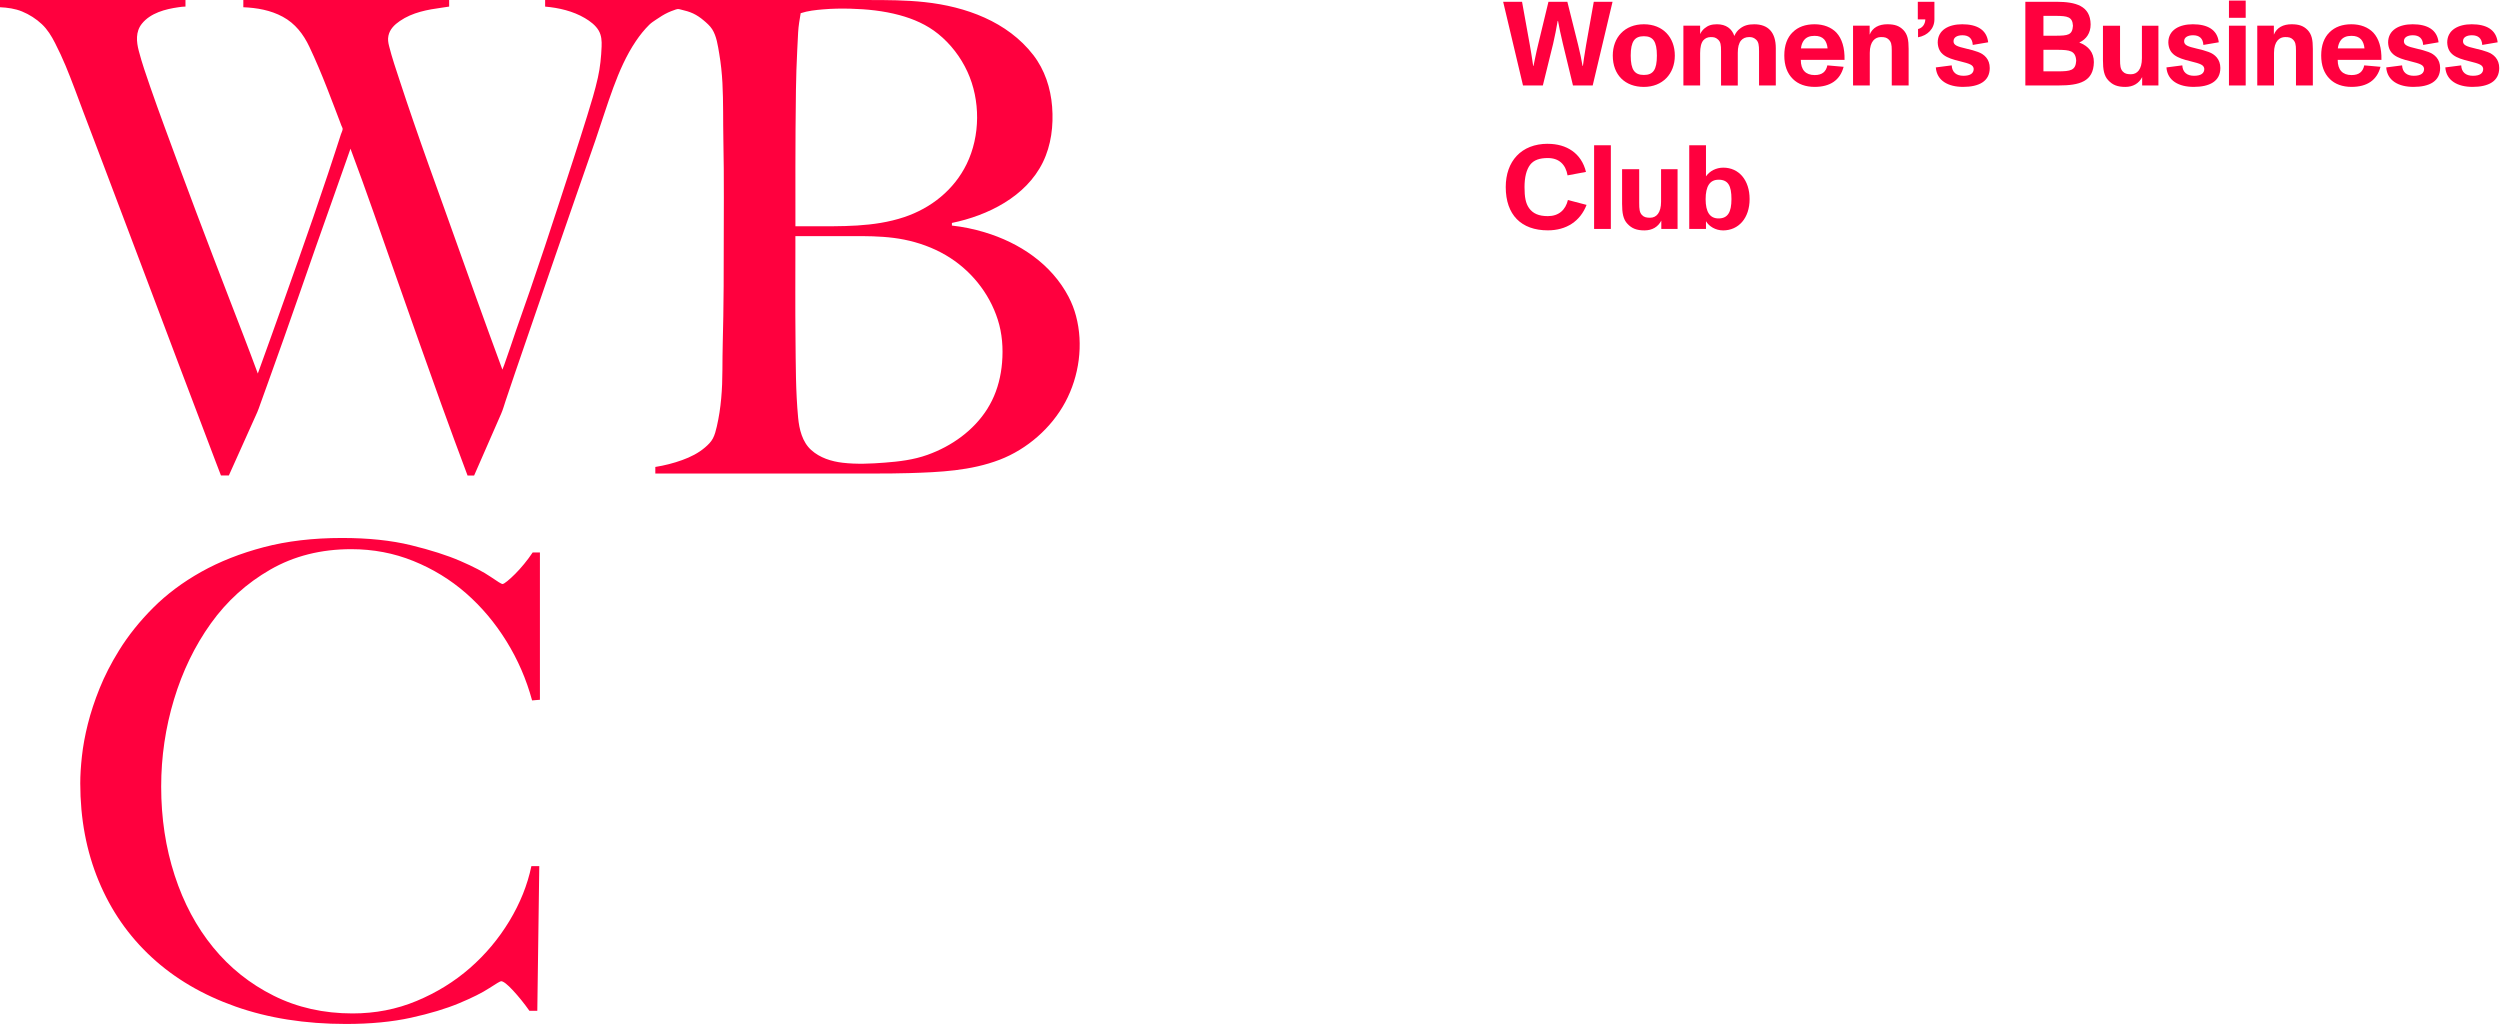 <?xml version="1.0" encoding="UTF-8"?> <svg xmlns="http://www.w3.org/2000/svg" width="1150" height="471" viewBox="0 0 1150 471" fill="none"><g clip-path="url(#clip0_2_7600)"><path d="M491.58 136.58C483.64 121.42 468.97 111.66 452.87 106.83C447.98 105.36 442.96 104.32 437.88 103.76V102.55C454.4 99.15 471.96 90.48 479.71 74.67C483.58 66.78 484.65 57.77 483.98 49.08C483.31 40.51 480.59 32.13 475.3 25.29C463.39 9.89 444.15 3.01 425.39 0.98C416.7 0.04 408 0.01 399.28 0.01H250.76V3.04C257.03 3.57 263.61 5.11 269.07 8.34C271.47 9.76 274.02 11.65 275.43 14.12C276.71 16.37 276.84 18.88 276.74 21.4C276.55 26.21 276.08 30.98 275.03 35.69C273.7 41.66 271.9 47.51 270.09 53.34C265.94 66.73 261.55 80.05 257.21 93.38C252.84 106.8 248.42 120.2 243.82 133.55C241.72 139.64 239.56 145.7 237.45 151.78C235.6 157.1 233.9 162.49 231.97 167.78C231.69 168.53 231.41 169.29 231.1 170.03C227.05 159.06 223.05 148.07 219.09 137.06C214.21 123.46 209.4 109.84 204.5 96.24C199.71 82.95 194.91 69.66 190.32 56.29C188.14 49.95 185.99 43.61 183.91 37.24C182.17 31.93 180.33 26.62 178.98 21.2C178.57 19.56 178.32 18.12 178.68 16.43C179.32 13.41 181.47 11.35 183.92 9.67C189.77 5.65 196.63 4.44 203.51 3.49C204.54 3.35 205.58 3.21 206.61 3.03V0H111.93V3.33C118.2 3.59 124.5 4.69 130.07 7.71C135.78 10.8 139.58 15.74 142.31 21.52C145.27 27.77 147.94 34.14 150.46 40.58C151.61 43.52 152.74 46.46 153.87 49.41C154.48 51.01 155.09 52.62 155.7 54.22C155.99 54.99 156.28 55.77 156.58 56.54C156.74 56.97 156.9 57.39 157.06 57.82C157.22 58.24 157.62 58.87 157.62 59.3C157.62 60.05 157.06 61.04 156.83 61.76C156.53 62.7 156.23 63.64 155.92 64.58C155.36 66.33 154.79 68.07 154.22 69.81C153.12 73.19 152.01 76.56 150.89 79.93C148.67 86.61 146.41 93.28 144.1 99.94C139.73 112.54 135.31 125.12 130.83 137.69C126.98 148.48 123.17 159.29 119.24 170.05C119.02 170.64 118.81 171.23 118.59 171.82C114.35 160.28 109.87 148.83 105.45 137.36C100.34 124.09 95.24 110.82 90.23 97.51C85.33 84.5 80.5 71.47 75.72 58.42C73.46 52.25 71.21 46.07 69.07 39.86C67.2 34.44 65.3 29 63.85 23.45C62.74 19.2 62.3 14.61 65.26 10.91C69.23 5.95 76.1 4.18 82.1 3.33C83.17 3.18 84.25 3.02 85.32 3.02V0H0V3.33C3.43 3.49 6.95 3.96 10.15 5.28C13.48 6.65 16.64 8.66 19.26 11.13C21.86 13.58 23.69 16.59 25.3 19.75C27.07 23.21 28.73 26.75 30.22 30.34C33.14 37.39 35.75 44.59 38.43 51.74C41.4 59.67 44.45 67.57 47.45 75.48C53.29 90.88 59.1 106.29 64.92 121.7C70.73 137.08 76.53 152.46 82.33 167.85C87.99 182.85 93.66 197.84 99.38 212.82C100.13 214.79 100.89 216.76 101.64 218.72H105.27C107.23 214.36 109.19 209.99 111.15 205.63L118.35 189.59C118.88 188.41 119.27 187.16 119.71 185.95C120.9 182.65 122.09 179.34 123.28 176.04C125.73 169.22 128.17 162.41 130.59 155.58C135.52 141.71 140.3 127.78 145.17 113.89C149.94 100.31 154.81 86.76 159.55 73.18C160.11 71.58 160.66 69.99 161.22 68.39C168.6 88.06 175.4 107.93 182.37 127.74C189.19 147.16 196.02 166.58 203 185.95C206.95 196.9 210.98 207.83 215.07 218.73H218.1C220.9 212.33 223.7 205.93 226.5 199.53C227.85 196.45 229.2 193.36 230.55 190.27C231.4 188.33 231.95 186.24 232.63 184.23C234.04 180.02 235.47 175.8 236.9 171.6C243.04 153.58 249.32 135.6 255.47 117.59C261.53 99.87 267.8 82.23 273.89 64.52C276.66 56.46 279.17 48.29 282.12 40.3C284.87 32.86 288.06 25.49 292.52 18.89C294.32 16.22 296.36 13.66 298.65 11.4C299.59 10.47 300.74 9.73 301.83 9C303.59 7.82 305.37 6.65 307.3 5.76C308.21 5.34 309.14 4.97 310.09 4.65C310.58 4.48 311.15 4.23 311.66 4.17C312.22 4.1 312.87 4.33 313.43 4.46C315.27 4.88 317.11 5.39 318.83 6.19C320.57 7.01 322.17 8.1 323.63 9.34C325.06 10.54 326.59 11.87 327.6 13.45C329.65 16.68 330.21 20.96 330.84 24.66C331.61 29.13 332.08 33.65 332.32 38.19C332.78 46.94 332.57 55.7 332.75 64.46C333.13 82.24 332.91 100.03 332.91 117.81C332.91 127.07 332.89 136.33 332.72 145.59C332.57 153.78 332.32 161.98 332.31 170.17C332.29 178.93 331.71 187.65 329.73 196.21C329.29 198.1 328.82 200.02 327.9 201.74C327.05 203.34 325.71 204.62 324.35 205.79C321.26 208.45 317.63 210.25 313.81 211.63C309.8 213.08 305.66 214.13 301.45 214.8V217.82H402.51C407.74 217.82 412.97 217.79 418.21 217.63C432.3 217.2 446.56 216.58 459.87 211.47C472.49 206.62 483.66 196.86 490.05 184.94C496.43 173.03 498.46 158.43 494.96 145.31C494.16 142.29 493.03 139.36 491.58 136.6M365.89 94.4C365.89 82.74 365.86 71.09 365.95 59.43C366.05 47.38 366.09 35.3 366.72 23.27C366.87 20.49 366.98 17.7 367.14 14.91C367.31 11.9 367.81 9.03 368.31 6.07C371.61 4.97 375.2 4.6 378.65 4.31C382.83 3.95 387.04 3.89 391.24 4C398.79 4.19 406.39 4.98 413.7 6.94C420.18 8.68 426.36 11.37 431.6 15.62C437.3 20.23 441.95 26.32 445.01 32.97C451.04 46.07 450.99 62.5 444.65 75.48C438.86 87.33 428.29 95.75 415.91 99.88C401.86 104.57 386.94 104.07 372.33 104.07H365.89V94.39V94.4ZM454.22 188.02C447.87 198.09 437.72 205.27 426.61 209.24C420.24 211.52 413.61 212.31 406.9 212.82C400.54 213.31 394.03 213.61 387.67 212.87C382.44 212.26 377.15 210.61 373.16 207.01C369.02 203.29 367.64 197.44 367.14 192.12C365.99 179.95 366.06 167.67 365.93 155.46C365.78 141.63 365.88 127.79 365.88 113.95V108.61H380.85C386.09 108.61 391.33 108.58 396.57 108.61C403.03 108.66 409.56 108.95 415.91 110.22C422.61 111.57 429.08 113.89 434.99 117.33C446.27 123.91 455 134.56 458.98 147.04C461.02 153.43 461.51 160.18 460.95 166.85C460.44 172.87 458.99 178.83 456.31 184.25C455.67 185.54 454.97 186.79 454.21 188.01" fill="#FF003E"></path><path d="M244.76 322.18C242.14 312.5 238.2 303.43 232.96 294.96C227.71 286.49 221.51 279.13 214.36 272.88C207.2 266.63 199.13 261.69 190.16 258.06C181.19 254.43 171.66 252.62 161.57 252.62C147.66 252.62 135.25 255.75 124.36 262C113.47 268.25 104.34 276.52 96.98 286.8C89.62 297.09 83.97 308.73 80.04 321.74C76.11 334.75 74.14 348.11 74.14 361.82C74.14 376.34 76.2 389.95 80.34 402.66C84.47 415.37 90.37 426.41 98.04 435.78C105.7 445.16 114.98 452.57 125.87 458.01C136.76 463.46 148.86 466.18 162.17 466.18C172.65 466.18 182.48 464.27 191.66 460.43C200.84 456.6 209 451.56 216.16 445.31C223.32 439.06 229.36 431.85 234.31 423.68C239.25 415.51 242.63 407.09 244.44 398.42H248.07L247.16 464.97H243.53C241.11 461.54 238.59 458.42 235.97 455.59C233.35 452.77 231.53 451.36 230.52 451.36C230.11 451.36 228.3 452.42 225.07 454.54C221.84 456.66 217.21 458.98 211.16 461.5C205.11 464.02 197.75 466.24 189.08 468.15C180.41 470.06 170.42 471.02 159.13 471.02C140.37 471.02 123.44 468.35 108.31 463C93.19 457.66 80.33 450.1 69.74 440.31C59.15 430.53 51.03 418.83 45.39 405.22C39.74 391.61 36.92 376.63 36.92 360.3C36.92 356.67 37.17 352.54 37.68 347.9C38.18 343.26 39.09 338.32 40.4 333.08C41.71 327.84 43.52 322.34 45.84 316.59C48.16 310.84 51.13 305.05 54.76 299.2C58.99 292.35 64.24 285.79 70.49 279.54C76.74 273.29 84.1 267.8 92.57 263.05C101.04 258.31 110.62 254.53 121.31 251.71C132 248.89 144 247.47 157.31 247.47C169.41 247.47 180 248.58 189.07 250.8C198.14 253.02 205.71 255.44 211.76 258.06C217.81 260.68 222.45 263.1 225.67 265.32C228.89 267.54 230.71 268.65 231.12 268.65C231.53 268.65 232.28 268.2 233.39 267.29C234.5 266.38 235.71 265.28 237.02 263.96C238.33 262.65 239.69 261.14 241.1 259.42C242.51 257.71 243.82 255.94 245.03 254.13H248.36V321.89L244.73 322.19L244.76 322.18Z" fill="#FF003E"></path><path d="M691.45 0.82H700.14L703.71 20.62C704.2 23.53 704.64 26.01 704.92 28.04L705.25 30.3H705.42L705.58 29.47L706.3 26.01C706.68 24.09 707.12 22.27 707.51 20.62L712.29 0.82H720.98L725.93 20.62C726.81 24.19 727.47 27.38 727.97 30.3H728.14L728.63 26.78L729.62 20.62L733.14 0.82H741.77L732.64 39.32H723.57L718.89 19.96C717.9 15.84 717.19 12.43 716.69 9.62H716.53C715.92 13.14 715.26 16.66 714.44 20.12L709.71 39.31H700.58L691.45 0.81V0.82Z" fill="#FF003E"></path><path d="M756.18 11.16C764.92 11.16 770.42 17.15 770.42 25.57C770.42 33.99 764.75 39.98 756.18 39.98C747.61 39.98 741.88 34.54 741.88 25.57C741.88 17.16 747.38 11.16 756.18 11.16ZM756.18 16.66C752 16.66 750.13 18.97 750.13 25.57C750.13 32.17 751.95 34.48 756.18 34.48C760.41 34.48 762.17 32.17 762.17 25.57C762.17 18.97 760.35 16.66 756.18 16.66Z" fill="#FF003E"></path><path d="M816.86 39.32H809.16V23.54C809.16 20.74 808.94 19.31 807.84 18.26C806.8 17.33 805.97 17.05 804.65 17.05C803 17.05 801.74 17.6 800.86 18.65C799.87 19.86 799.38 21.73 799.38 24.26V39.33H791.68V23.55C791.68 20.64 791.51 19.26 790.25 18.16C789.21 17.23 788.43 17.06 786.95 17.06C785.57 17.06 784.42 17.55 783.54 18.54C782.55 19.7 782.06 21.67 782.06 24.42V39.32H774.36V11.82H782.06V15.67C782.56 14.63 783.22 13.75 784.1 13.03C785.69 11.71 787.34 11.16 789.82 11.16C793.94 11.16 796.69 13.19 797.79 16.55C798.45 15.07 799.22 14.02 800.49 13.09C802.25 11.71 804.23 11.17 806.92 11.17C813.35 11.17 816.87 14.85 816.87 22.17V39.33L816.86 39.32Z" fill="#FF003E"></path><path d="M828.37 27.55C828.37 32.17 830.62 34.53 834.75 34.53C838.21 34.53 839.97 32.99 840.58 30.07L848.06 30.73C846.46 36.89 841.85 39.97 834.75 39.97C830.57 39.97 827.11 38.71 824.74 36.34C822.1 33.76 820.78 30.13 820.78 25.51C820.78 20.89 822.1 17.26 824.68 14.79C827.15 12.37 830.51 11.16 834.69 11.16C838.87 11.16 842.39 12.54 844.75 15.01C847.33 17.81 848.6 21.99 848.49 27.55H828.36H828.37ZM828.43 22.27H840.69C840.53 20.46 839.97 19.08 839.1 18.09C838.05 16.99 836.68 16.49 834.7 16.49C832.44 16.49 830.85 17.15 829.81 18.53C829.09 19.46 828.6 20.73 828.44 22.27" fill="#FF003E"></path><path d="M877.96 39.32H870.21V23.15C870.21 20.46 869.93 19.25 868.78 18.15C867.85 17.27 866.97 17.05 865.21 17.05C862.62 17.05 860.1 18.97 860.1 24.31V39.32H852.4V11.82H860.04V15.94C861.36 12.64 864.38 11.16 868.18 11.16C871.64 11.16 873.68 11.93 875.49 13.74C877.47 15.77 877.97 18.31 877.97 22.48V39.31L877.96 39.32Z" fill="#FF003E"></path><path d="M882.3 13.36C884.33 12.87 885.6 11.11 885.65 8.91H882.19V0.82H889.83V8.9C889.83 13.35 886.53 16.38 882.3 17.15V13.36Z" fill="#FF003E"></path><path d="M897.781 30.08C897.941 33.22 899.92 34.86 903.17 34.86C906.42 34.86 907.901 33.7 907.901 31.67C907.681 29.85 906.3 29.36 901.47 28.15C895.31 26.67 891.57 25.02 891.35 19.57C891.35 13.74 896.47 11.16 902.63 11.16C909.28 11.16 913.9 13.58 914.56 19.46L907.47 20.67C907.31 17.65 905.6 16.22 902.74 16.22C900.32 16.22 898.62 17.15 898.62 18.97C898.62 20.79 900.321 21.39 904.281 22.32C906.541 22.81 908.401 23.36 909.891 23.91C912.801 24.96 915.281 27.26 915.281 31.28C915.281 37.44 910.281 39.97 903.021 39.97C896.251 39.97 890.92 37.17 890.48 31.01L897.79 30.07L897.781 30.08Z" fill="#FF003E"></path><path d="M946.95 39.32H931.66V0.82H946.18C954.7 0.88 961.58 2.58 961.69 11.21C961.69 15.17 959.77 18.03 956.47 19.57C960.7 21.16 963.18 24.13 963.18 28.59C963.02 37.55 956.58 39.31 946.96 39.31M939.98 16.43H945.75C951.14 16.38 953.28 16.21 953.56 11.86C953.34 7.68 950.97 7.35 945.81 7.3H939.98V16.43ZM946.85 22.92H939.98V32.82H946.58C952.52 32.82 954.77 32.38 955.05 27.98C954.83 23.25 951.92 22.98 946.86 22.92" fill="#FF003E"></path><path d="M992.87 11.82V39.32H985.39V35.47C983.9 38.38 981.21 39.98 977.64 39.98C974.07 39.98 971.81 39.1 969.83 36.96C967.85 34.93 967.36 31.96 967.36 27.72V11.83H975.22V27.34C975.22 30.25 975.39 31.68 976.43 32.84C977.36 33.88 978.46 34.16 980.22 34.16C983.13 34.16 985.28 31.9 985.28 26.79V11.83H992.87V11.82Z" fill="#FF003E"></path><path d="M1003.86 30.08C1004.02 33.22 1006 34.86 1009.25 34.86C1012.5 34.86 1013.98 33.7 1013.98 31.67C1013.76 29.85 1012.38 29.36 1007.55 28.15C1001.39 26.67 997.651 25.02 997.431 19.57C997.431 13.74 1002.55 11.16 1008.71 11.16C1015.36 11.16 1019.98 13.58 1020.64 19.46L1013.55 20.67C1013.39 17.65 1011.68 16.22 1008.82 16.22C1006.4 16.22 1004.7 17.15 1004.7 18.97C1004.7 20.79 1006.4 21.39 1010.36 22.32C1012.62 22.81 1014.48 23.36 1015.97 23.91C1018.88 24.96 1021.36 27.26 1021.36 31.28C1021.36 37.44 1016.36 39.97 1009.1 39.97C1002.33 39.97 997.001 37.17 996.561 31.01L1003.87 30.07L1003.86 30.08Z" fill="#FF003E"></path><path d="M1025.32 0.27H1033.02V8.19H1025.32V0.27ZM1025.32 11.82H1033.02V39.32H1025.32V11.82Z" fill="#FF003E"></path><path d="M1063.9 39.32H1056.15V23.15C1056.15 20.46 1055.87 19.25 1054.72 18.15C1053.79 17.27 1052.91 17.05 1051.15 17.05C1048.57 17.05 1046.04 18.97 1046.04 24.31V39.32H1038.34V11.82H1045.98V15.94C1047.3 12.64 1050.33 11.16 1054.12 11.16C1057.58 11.16 1059.62 11.93 1061.43 13.74C1063.41 15.77 1063.91 18.31 1063.91 22.48V39.31L1063.9 39.32Z" fill="#FF003E"></path><path d="M1075.34 27.55C1075.34 32.17 1077.6 34.53 1081.72 34.53C1085.18 34.53 1086.94 32.99 1087.55 30.07L1095.03 30.73C1093.44 36.89 1088.82 39.97 1081.72 39.97C1077.54 39.97 1074.08 38.71 1071.71 36.34C1069.07 33.76 1067.75 30.13 1067.75 25.51C1067.75 20.89 1069.07 17.26 1071.65 14.79C1074.12 12.37 1077.48 11.16 1081.66 11.16C1085.84 11.16 1089.36 12.54 1091.72 15.01C1094.31 17.81 1095.57 21.99 1095.46 27.55H1075.33H1075.34ZM1075.4 22.27H1087.66C1087.5 20.46 1086.95 19.08 1086.07 18.09C1085.03 16.99 1083.65 16.49 1081.67 16.49C1079.41 16.49 1077.82 17.15 1076.77 18.53C1076.06 19.46 1075.56 20.73 1075.4 22.27Z" fill="#FF003E"></path><path d="M1104.96 30.08C1105.12 33.22 1107.1 34.86 1110.35 34.86C1113.6 34.86 1115.08 33.7 1115.08 31.67C1114.86 29.85 1113.48 29.36 1108.65 28.15C1102.49 26.67 1098.75 25.02 1098.53 19.57C1098.53 13.74 1103.65 11.16 1109.81 11.16C1116.46 11.16 1121.08 13.58 1121.74 19.46L1114.65 20.67C1114.49 17.65 1112.78 16.22 1109.92 16.22C1107.5 16.22 1105.8 17.15 1105.8 18.97C1105.8 20.79 1107.5 21.39 1111.46 22.32C1113.72 22.81 1115.58 23.36 1117.07 23.91C1119.98 24.96 1122.46 27.26 1122.46 31.28C1122.46 37.44 1117.46 39.97 1110.2 39.97C1103.43 39.97 1098.1 37.17 1097.66 31.01L1104.97 30.07L1104.96 30.08Z" fill="#FF003E"></path><path d="M1132.15 30.08C1132.31 33.22 1134.29 34.86 1137.54 34.86C1140.79 34.86 1142.27 33.7 1142.27 31.67C1142.05 29.85 1140.67 29.36 1135.84 28.15C1129.68 26.67 1125.94 25.02 1125.72 19.57C1125.72 13.74 1130.84 11.16 1136.99 11.16C1143.64 11.16 1148.26 13.58 1148.92 19.46L1141.83 20.67C1141.67 17.65 1139.96 16.22 1137.1 16.22C1134.68 16.22 1132.98 17.15 1132.98 18.97C1132.98 20.79 1134.69 21.39 1138.64 22.32C1140.9 22.81 1142.76 23.36 1144.25 23.91C1147.16 24.96 1149.64 27.26 1149.64 31.28C1149.64 37.44 1144.63 39.97 1137.38 39.97C1130.62 39.97 1125.28 37.17 1124.84 31.01L1132.15 30.07V30.08Z" fill="#FF003E"></path><path d="M712.011 66.16C720.591 66.16 727.461 70.45 729.551 79.08L721.081 80.67C720.201 75.61 717.121 72.7 712.011 72.7C708.271 72.7 705.581 73.58 703.871 75.78C702.161 78.03 701.281 81.5 701.281 86.06C701.281 90.62 701.781 93.48 703.371 95.74C705.131 98.21 707.821 99.42 712.001 99.42C717.001 99.42 720.141 96.61 721.241 92L729.821 94.25C726.911 101.78 720.531 105.96 712.001 105.96C699.741 105.96 692.641 98.81 692.641 86.05C692.641 74.23 699.731 66.14 712.001 66.14" fill="#FF003E"></path><path d="M740.99 66.82H733.29V105.31H740.99V66.82Z" fill="#FF003E"></path><path d="M771.68 77.82V105.32H764.2V101.47C762.71 104.38 760.02 105.98 756.45 105.98C752.88 105.98 750.62 105.1 748.64 102.96C746.66 100.93 746.16 97.96 746.16 93.72V77.83H754.03V93.34C754.03 96.25 754.2 97.68 755.24 98.84C756.17 99.88 757.27 100.16 759.03 100.16C761.95 100.16 764.09 97.9 764.09 92.79V77.83H771.68V77.82Z" fill="#FF003E"></path><path d="M792.56 105.98C789.21 105.98 786.13 104.16 784.75 101.75V105.32H777.05V66.83H784.75V81.13C786.45 78.66 789.42 77.12 792.72 77.12C799.92 77.12 804.82 82.89 804.82 91.58C804.82 100.27 799.81 105.99 792.56 105.99M790.53 82.67C786.52 82.67 784.59 85.7 784.59 91.63C784.59 97.56 786.57 100.48 790.53 100.48C794.71 100.48 796.47 97.73 796.47 91.57C796.47 85.41 794.93 82.66 790.53 82.66" fill="#FF003E"></path></g><defs><clipPath id="clip0_2_7600"><rect width="1149.64" height="471.01" fill="white"></rect></clipPath></defs></svg> 